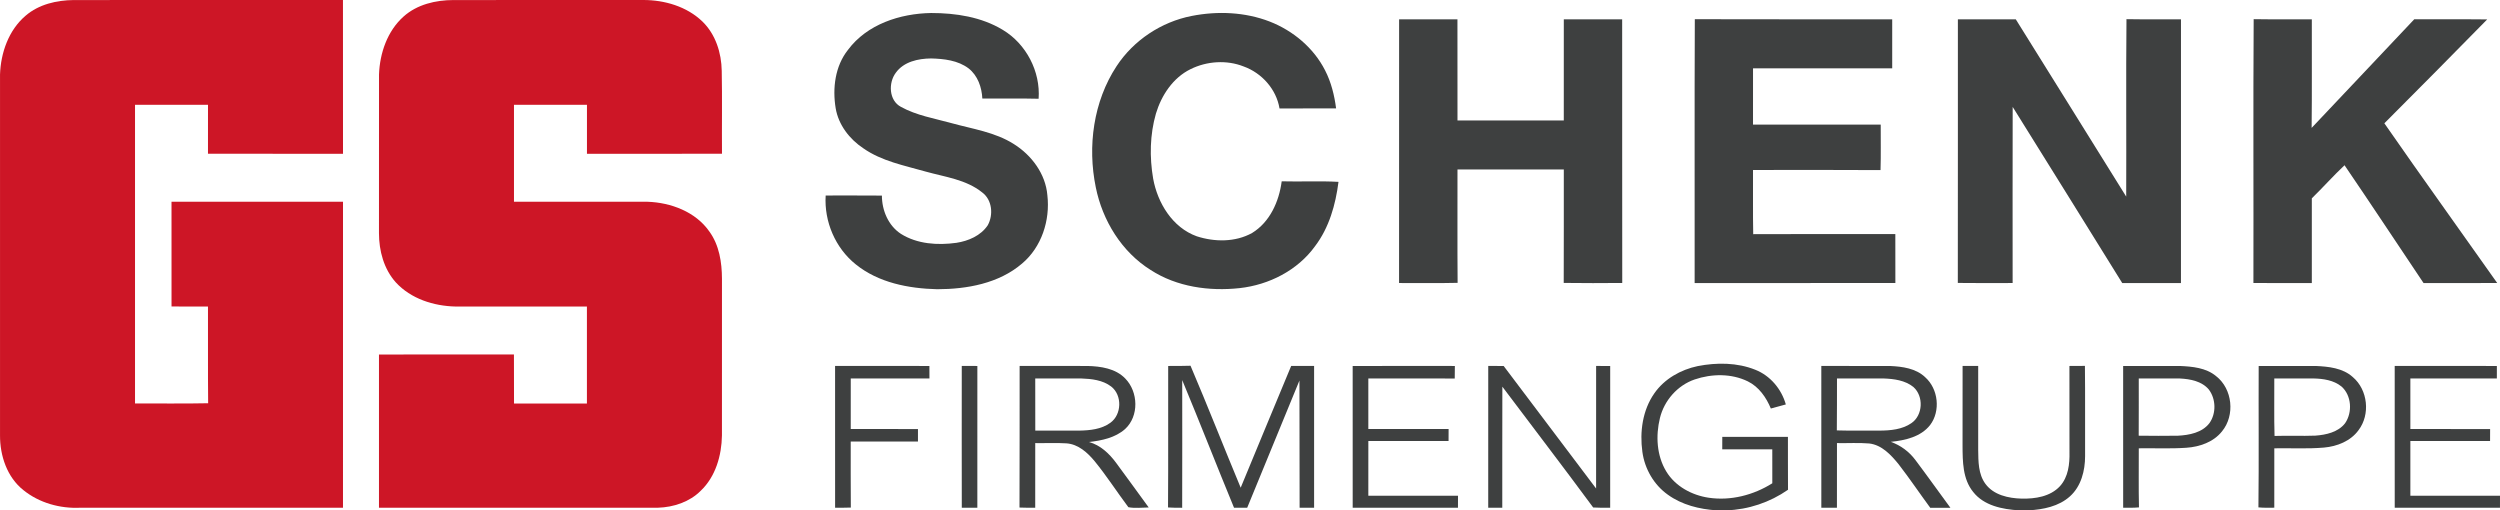 <?xml version="1.0" encoding="utf-8"?>
<!-- Generator: Adobe Illustrator 25.2.0, SVG Export Plug-In . SVG Version: 6.00 Build 0)  -->
<svg version="1.1" id="Ebene_1" xmlns="http://www.w3.org/2000/svg" xmlns:xlink="http://www.w3.org/1999/xlink" x="0px" y="0px"
	 width="1199.004px" height="244.76px" viewBox="0 0 1199.004 244.76"
	 enable-background="new 0 0 1199.004 244.76" xml:space="preserve">
<g id="_x23_cd1626ff">
	<path fill="#CD1626" d="M12.284,7.53c6.35-5.47,14.92-7.44,23.13-7.51
		c43.02-0.03,86.05,0.02,129.07-0.02c0.04,24.59,0.01,49.17,0.02,73.76
		c-21.59-0.01-43.17,0.02-64.76-0.02c0.02-7.82,0.01-15.65,0.01-23.47
		c-11.67-0.01-23.34-0.01-35,0c0,47.74,0,95.49,0,143.24
		c11.69-0.06,23.38,0.14,35.07-0.11c-0.16-15.46-0.01-30.93-0.08-46.39
		c-5.83,0-11.66,0.01-17.48-0.01c-0.02-16.74-0.01-33.49-0.01-50.23
		c27.42-0.02,54.83-0.01,82.25-0.01
		c-0.01,48.92,0.02,97.84-0.01,146.76
		c-42.01-0.02-84.01-0.02-126.01-0.01c-9.67,0.47-19.67-2.3-27.25-8.43
		c-7.87-6.22-11.27-16.53-11.23-26.3c0-57.67-0.01-115.35,0-173.02
		C0.364,25.32,4.144,14.44,12.284,7.53z"/>
	<path fill="#CD1626" d="M193.554,7.93c6.5-5.82,15.43-7.9,23.96-7.91
		c30.32-0.03,60.65,0.01,90.98-0.02c10.23-0.01,20.89,3.1,28.39,10.32
		c6.32,6.14,9.13,15.03,9.26,23.68c0.26,13.25,0.02,26.5,0.12,39.74
		c-21.59,0.04-43.17,0.01-64.76,0.02c0-7.83,0-15.66,0-23.49
		c-11.67-0.02-23.33-0.01-35-0.01c0,15.5,0,31,0,46.5c21.34,0,42.68,0,64.02,0
		c11.21,0.37,23.09,4.8,29.69,14.28c4.75,6.54,6.01,14.78,6.04,22.67
		c0,25.04,0.01,50.08-0.01,75.11c-0.15,9.6-3.03,19.76-10.16,26.53
		c-5.35,5.39-13.05,7.92-20.51,8.15c-44.61,0.01-89.21,0.01-133.82,0
		c0-24.49,0-48.99,0-73.48c21.58-0.02,43.16,0.01,64.73-0.02
		c0.05,7.84-0.01,15.68,0.04,23.52c11.65-0.02,23.31-0.02,34.96,0
		c0.03-15.51,0.03-31.01,0-46.52c-21.01,0.02-42.03,0.01-63.05,0.01
		c-10.45-0.24-21.37-3.7-28.59-11.57
		c-5.77-6.41-8.08-15.17-8.09-23.64c0.01-25.37-0.01-50.74,0.02-76.1
		C182.144,25.48,185.774,14.87,193.554,7.93z"/>
</g>
<g id="_x23_3e4040ff">
	<path fill="#3E4040" d="M406.674,23.94c9.16-12.33,25.04-17.46,39.89-17.7
		c11.81,0,24.12,1.87,34.38,8.09c11.23,6.73,18.12,19.97,17.18,33.03
		c-8.99-0.22-17.99-0.05-26.99-0.09c-0.26-5.41-2.21-11.04-6.59-14.47
		c-5.13-3.87-11.77-4.6-17.99-4.77c-6.18,0.06-13.1,1.54-16.92,6.86
		c-3.64,4.83-3.34,13.32,2.46,16.36c7.47,4.13,16.02,5.53,24.16,7.78
		c10.14,2.82,20.95,4.3,29.99,10.06
		c8.52,5.32,15.24,14.33,16.08,24.55
		c1.39,12.01-2.77,24.9-12.18,32.79
		c-11.14,9.53-26.41,12.26-40.67,12.28
		c-13.68-0.34-28.12-3.1-39.02-11.9
		c-9.82-7.85-15.23-20.54-14.46-33.05c8.99,0.02,17.98-0.05,26.97,0.04
		c0,7.08,3.06,14.41,9.13,18.36c7.84,4.92,17.61,5.53,26.58,4.3
		c5.76-0.88,11.73-3.42,15.06-8.43c2.77-5.01,2.13-12.2-2.69-15.76
		c-7.67-6.18-17.8-7.39-27-9.96c-10.25-2.94-21.13-4.97-30.02-11.21
		c-6.62-4.39-11.9-11.24-13.23-19.19
		C399.204,42.33,400.484,31.75,406.674,23.94z"/>
	<path fill="#3E4040" d="M571.524,7.65c12.4-2.43,25.58-1.9,37.43,2.69
		c11.2,4.37,21.07,12.6,26.55,23.39c2.93,5.68,4.48,11.96,5.29,18.27
		c-9.05,0.02-18.09,0.01-27.14,0.01c-1.5-9.21-8.52-17.02-17.21-20.14
		c-8.15-3.22-17.68-2.56-25.48,1.31
		c-8.44,4.15-13.94,12.54-16.59,21.34
		c-2.89,10.06-3.08,20.83-1.33,31.11
		c2.12,11.72,9.26,23.49,20.9,27.69c8.57,2.78,18.53,2.89,26.56-1.58
		c8.57-5.25,12.94-15.13,14.2-24.78c9.07,0.25,18.17-0.25,27.24,0.26
		c-1.39,10.92-4.48,21.94-11.23,30.83
		c-8.37,11.61-22.09,18.57-36.15,20.13
		c-14.62,1.59-30.17-0.57-42.7-8.69
		c-13.93-8.7-23.12-23.74-26.33-39.67
		c-4.03-19.64-1.15-41.14,9.96-58.06
		C543.634,19.32,556.954,10.51,571.524,7.65z"/>
	<path fill="#3E4040" d="M671.014,9.26c9.33,0,18.65,0,27.98,0
		c0.03,16.17-0.01,32.33,0.02,48.5c16.99,0,33.99,0,50.98,0
		c0.02-16.17-0.01-32.33,0.01-48.5c9.33-0.01,18.66,0,27.99,0
		c0.04,42.15-0.03,84.3,0.04,126.45
		c-9.36,0.08-18.72,0.11-28.07-0.02c0.09-18.14,0.01-36.28,0.04-54.42
		c-17-0.02-34,0-50.99-0.01c0.03,18.13-0.09,36.26,0.06,54.39
		c-9.36,0.23-18.73,0.07-28.08,0.09
		C671.024,93.58,670.974,51.42,671.014,9.26z"/>
	<path fill="#3E4040" d="M939.004,9.27c9.26-0.01,18.52-0.04,27.78,0.01
		c17.7,28.31,35.28,56.69,52.95,85.01
		c0.12-28.36-0.14-56.74,0.13-85.1c8.71,0.16,17.42,0.02,26.14,0.08
		c0,42.16,0.01,84.33-0.01,126.49c-9.39,0-18.77,0-28.16,0
		c-17.54-28.15-34.94-56.38-52.55-84.49
		c-0.07,28.16-0.03,56.32-0.02,84.47
		c-8.77,0.01-17.53,0.08-26.29-0.04
		C939.044,93.56,938.974,51.41,939.004,9.27z"/>
	<path fill="#3E4040" d="M1157.884,9.24c11.66,0.08,23.32-0.07,34.98,0.07
		c-16.34,16.7-32.82,33.27-49.32,49.82
		c17.82,25.68,36.11,51.05,54.12,76.6
		c-11.78,0.07-23.55,0.01-35.32,0.03
		c-12.63-18.84-25.13-37.76-37.9-56.51
		c-5.43,5.1-10.36,10.68-15.69,15.87c-0.01,13.54,0.01,27.09,0,40.64
		c-9.34,0-18.67,0.02-28.01-0.02c0.1-42.18-0.14-84.37,0.12-126.55
		c9.29,0.16,18.59,0.02,27.89,0.08c-0.05,17.35,0.11,34.71-0.09,52.07
		C1125.144,44.04,1141.424,26.55,1157.884,9.24z"/>
	<path fill="#3E4040" d="M812.754,135.75c0.06-42.18-0.11-84.36,0.08-126.54
		c31.56,0.12,63.11,0.01,94.67,0.06c0,7.83,0,15.66,0,23.49
		c-22.25,0.01-44.5-0.01-66.75,0.01c0,8.99,0.01,17.98-0.01,26.98
		c20.42,0.03,40.84,0,61.25,0.01c-0.04,7.27,0.14,14.55-0.09,21.82
		c-20.39-0.15-40.77-0.05-61.16-0.05
		c0.07,10.26-0.11,20.52,0.1,30.78c22.72-0.11,45.44-0.04,68.16-0.04
		c0.01,7.82-0.02,15.64,0.02,23.47
		C876.934,135.78,844.844,135.76,812.754,135.75z"/>
	<path fill="#3E4040" d="M814.234,175.58c9.1-1.77,18.9-1.74,27.61,1.76
		c7.18,2.83,12.56,9.25,14.64,16.63c-2.41,0.63-4.8,1.27-7.18,1.96
		c-2.23-5.34-5.73-10.42-11.06-13.03
		c-7.87-3.84-17.3-3.69-25.48-0.91c-8.25,2.83-14.61,10.09-16.66,18.52
		c-2.07,8.47-1.57,18.01,3.04,25.6
		c4.31,7.13,12.26,11.4,20.35,12.6
		c10.58,1.57,21.52-1.26,30.51-6.93c-0.01-5.43,0-10.85-0.01-16.27
		c-8-0.02-16,0.01-24-0.01c0-2,0-3.99,0.02-5.99c10.49,0,20.99,0,31.48,0
		c0.04,8.46-0.04,16.92,0.04,25.38c-8.68,6.04-19.02,9.53-29.61,9.87
		h-4.66c-8.22-0.55-16.57-2.6-23.33-7.48
		c-6.74-4.76-11.16-12.45-12.25-20.6c-1.32-9.58,0.08-19.96,5.73-28.02
		C798.224,181.71,806.064,177.3,814.234,175.58z"/>
	<path fill="#3E4040" d="M400.504,175.51c15.08,0,30.16-0.01,45.24,0.01
		c0,1.99,0.01,3.99,0.02,5.99c-12.58-0.01-25.16,0-37.74-0.01
		c-0.04,8.09-0.02,16.17-0.01,24.26c10.75,0.01,21.49-0.02,32.24,0.01
		c0,1.99,0,3.98,0,5.98c-10.75,0.03-21.5-0.01-32.25,0.02
		c0.03,10.55-0.06,21.11,0.05,31.66c-2.52,0.08-5.03,0.1-7.54,0.08
		C400.484,220.85,400.504,198.18,400.504,175.51z"/>
	<path fill="#3E4040" d="M461.264,175.51c2.49-0.01,4.98,0,7.48,0.01
		c0,22.66,0.04,45.33-0.01,67.99c-2.49,0-4.98,0-7.46,0
		C461.224,220.85,461.254,198.18,461.264,175.51z"/>
	<path fill="#3E4040" d="M489.014,175.51c10.85,0.01,21.69-0.02,32.54,0.01
		c6.39,0.16,13.47,1.18,18.12,6.02c6.28,6.4,6.67,18.05-0.09,24.24
		c-4.75,4.2-11.2,5.52-17.31,6.21c5.45,1.49,9.7,5.51,12.99,9.95
		c5.27,7.11,10.43,14.3,15.66,21.44c-3.24,0.04-6.61,0.49-9.76-0.13
		c-5.45-7.28-10.38-14.96-16.13-22.01
		c-3.45-4.17-7.9-8.22-13.57-8.61c-4.98-0.31-9.97-0.04-14.96-0.12
		c-0.02,10.33,0.02,20.67-0.01,31c-2.52,0.03-5.04,0-7.54-0.09
		C489.074,220.79,488.954,198.15,489.014,175.51 M496.504,181.51
		c0.01,8.34-0.02,16.67,0.02,25.01c7.01-0.02,14.02-0.01,21.03,0
		c5.15-0.09,10.67-0.62,14.96-3.74c5.51-3.93,5.78-13.22,0.43-17.39
		c-4.08-3.14-9.46-3.71-14.43-3.88
		C511.174,181.5,503.844,181.51,496.504,181.51z"/>
	<path fill="#3E4040" d="M560.264,175.52c3.56-0.02,7.14,0.04,10.71-0.11
		c8.27,19.38,15.95,39.03,24.06,58.49
		c8.1-19.46,16.07-38.97,24.22-58.4c3.66,0.02,7.32,0.01,10.99,0
		c0.01,22.67,0.01,45.34,0,68.01c-2.32-0.01-4.64,0-6.95,0.01
		c-0.11-20.34,0.03-40.67-0.08-61.01
		c-8.38,20.32-16.7,40.67-25.06,61.01c-2.12-0.01-4.22-0.02-6.32-0.02
		c-8.39-20.35-16.38-40.87-24.84-61.19
		c0.01,20.41,0.04,40.81-0.02,61.22c-2.27,0.02-4.53-0.01-6.79-0.15
		C560.354,220.76,560.194,198.14,560.264,175.52z"/>
	<path fill="#3E4040" d="M648.744,175.54c16.34-0.07,32.68-0.02,49.01-0.02
		c0,2-0.01,4.01-0.06,6.02c-13.81-0.07-27.63-0.03-41.44-0.02
		c-0.01,8.08-0.01,16.16,0,24.24c12.83,0.01,25.67-0.01,38.5,0
		c-0.01,1.91-0.02,3.83-0.02,5.75c-12.82,0-25.65-0.01-38.47,0
		c-0.03,8.75-0.01,17.5-0.01,26.25c14.34,0.01,28.67-0.02,43.01,0.01
		c-0.02,1.91-0.02,3.83-0.02,5.74c-16.83-0.01-33.66,0.01-50.49-0.01
		C648.754,220.85,648.774,198.19,648.744,175.54z"/>
	<path fill="#3E4040" d="M713.764,175.5c2.46,0,4.92,0.01,7.4,0.03
		c14.75,19.6,29.54,39.18,44.33,58.76c0.03-19.59-0.01-39.19,0.01-58.78
		c2.25-0.01,4.49,0,6.75,0.02c-0.01,22.66,0.01,45.31-0.01,67.97
		c-2.72,0.04-5.44,0.05-8.15-0.11
		c-14.33-19.45-29.05-38.62-43.56-57.94c-0.08,19.36,0,38.71-0.04,58.06
		c-2.25,0-4.5,0-6.74-0.01C713.754,220.83,713.754,198.17,713.764,175.5z"/>
	<path fill="#3E4040" d="M873.504,175.51c11,0.01,21.99-0.03,32.99,0.02
		c5.89,0.26,12.38,1.13,16.83,5.39c6.31,5.59,7.46,16.2,2.36,22.93
		c-4.47,5.7-12.03,7.36-18.87,8.06c4.72,1.65,8.87,4.73,11.84,8.75
		c5.69,7.55,11.15,15.26,16.76,22.87c-3.22-0.03-6.44-0.04-9.66,0.01
		c-5.11-6.94-9.92-14.1-15.19-20.9c-3.65-4.48-8.02-9.25-14.1-9.95
		c-5.14-0.43-10.31-0.07-15.45-0.18c-0.03,10.33,0.01,20.67-0.02,31
		c-2.5,0-4.99,0-7.48,0C873.484,220.85,873.504,198.18,873.504,175.51 M881.024,181.51
		c-0.07,8.3,0.06,16.6-0.08,24.91c6.85,0.21,13.7,0.03,20.55,0.1
		c5.21-0.03,10.81-0.53,15.22-3.58c5.58-3.81,5.96-12.94,0.93-17.36
		c-3.95-3.17-9.22-3.87-14.11-4.06
		C896.024,181.48,888.524,181.53,881.024,181.51z"/>
	<path fill="#3E4040" d="M941.264,175.51c2.48,0,4.98,0,7.48,0
		c0.02,13.42,0.01,26.83,0,40.25c0.07,5.54,0.02,11.62,3.47,16.3
		c3.95,5.38,11.06,6.91,17.36,7.08c6.49,0.14,13.75-0.95,18.38-5.96
		c4.02-4.41,4.71-10.68,4.57-16.39c-0.05-13.76-0.01-27.51-0.02-41.27
		c2.47-0.01,4.94-0.02,7.43-0.04c0.17,14.43,0.02,28.87,0.08,43.31
		c0,6.94-1.89,14.41-7.21,19.22c-5.38,4.88-12.84,6.35-19.87,6.75h-4.65
		c-7.93-0.5-16.78-2.22-21.96-8.84c-5.03-6.2-5.04-14.6-5.08-22.18
		C941.264,201,941.234,188.26,941.264,175.51z"/>
	<path fill="#3E4040" d="M1018.264,175.52c9.06-0.01,18.13-0.03,27.2,0
		c6,0.27,12.54,0.85,17.36,4.86c7.92,6.15,9.2,18.8,2.85,26.51
		c-4.09,5.14-10.73,7.43-17.1,7.86c-7.59,0.52-15.21,0.15-22.81,0.26
		c0.04,9.44-0.13,18.89,0.09,28.34c-2.53,0.21-5.06,0.2-7.58,0.15
		C1018.234,220.84,1018.254,198.18,1018.264,175.52 M1025.754,181.52
		c-0.02,9.14,0.04,18.29-0.03,27.44c6.25,0.08,12.51,0.1,18.77,0.01
		c5.46-0.28,11.67-1.44,15.18-6.07c3.3-4.67,3.12-11.57-0.34-16.11
		c-3.36-3.98-8.9-5.02-13.84-5.26
		C1038.914,181.46,1032.334,181.53,1025.754,181.52z"/>
	<path fill="#3E4040" d="M1083.264,175.52c9.09,0,18.19-0.04,27.28,0
		c6.22,0.27,13.05,0.96,17.88,5.34c7.22,6.15,8.46,17.92,2.73,25.46
		c-3.81,5.25-10.3,7.8-16.59,8.34c-7.92,0.68-15.87,0.21-23.8,0.35
		c-0.02,9.5-0.01,18.99-0.01,28.48c-2.55,0.05-5.09,0.08-7.61-0.15
		C1083.404,220.74,1083.164,198.12,1083.264,175.52 M1090.754,181.53
		c0.08,9.18-0.17,18.37,0.12,27.55c6.52-0.21,13.05,0.1,19.57-0.15
		c5.16-0.37,10.92-1.64,14.27-5.95c3.6-5.22,3.13-13.31-1.73-17.61
		c-3.75-3.05-8.79-3.76-13.47-3.86
		C1103.254,181.5,1097.004,181.49,1090.754,181.53z"/>
	<path fill="#3E4040" d="M1148.504,175.51c16.34,0,32.67,0,49,0.01
		c-0.02,1.99-0.02,3.99-0.01,6c-13.83-0.02-27.66-0.01-41.48-0.01
		c-0.01,8.08-0.02,16.17,0,24.25c12.75,0.01,25.5-0.02,38.25,0.01
		c-0.02,1.91-0.03,3.82-0.02,5.73c-12.74,0.01-25.49,0-38.23,0.01
		c-0.02,8.75-0.01,17.5,0,26.25c14.33,0,28.66,0,42.99,0
		c-0.02,1.92-0.02,3.84-0.01,5.76c-16.83-0.03-33.65-0.01-50.48-0.01
		C1148.484,220.85,1148.504,198.18,1148.504,175.51z"/>
</g>
</svg>
